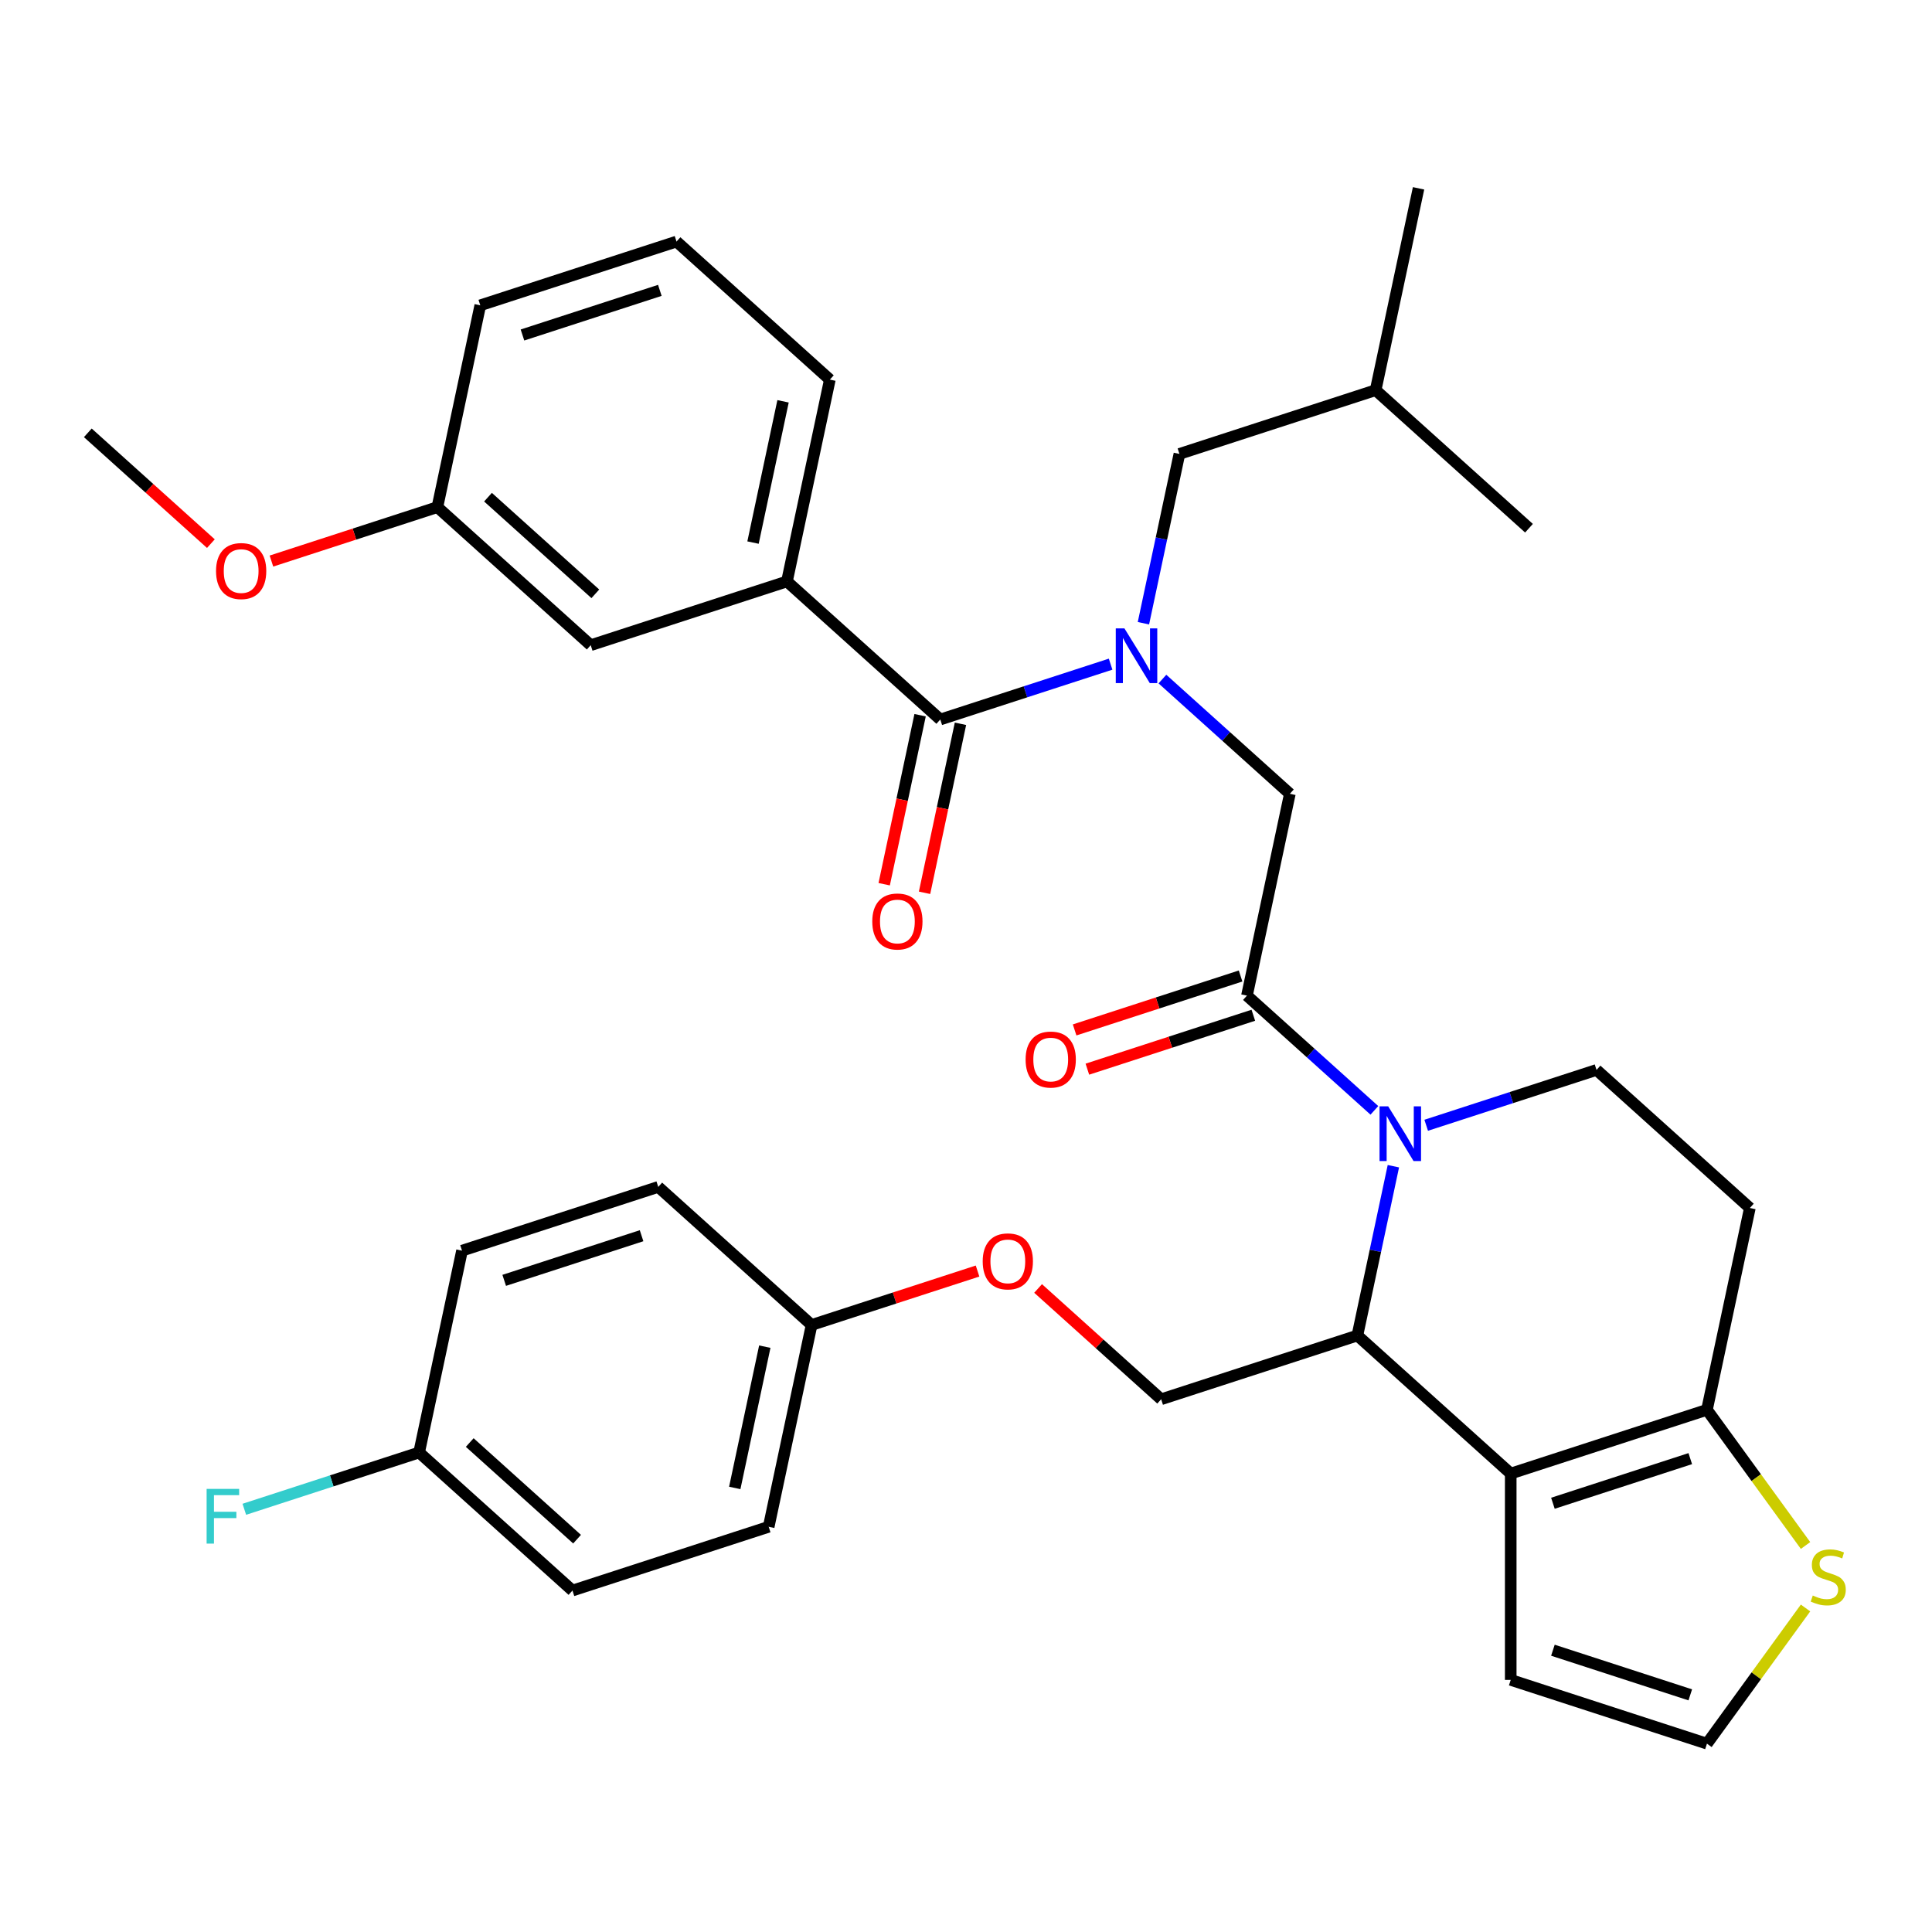 <?xml version='1.0' encoding='iso-8859-1'?>
<svg version='1.1' baseProfile='full'
              xmlns='http://www.w3.org/2000/svg'
                      xmlns:rdkit='http://www.rdkit.org/xml'
                      xmlns:xlink='http://www.w3.org/1999/xlink'
                  xml:space='preserve'
width='1000px' height='1000px' viewBox='0 0 1000 1000'>
<!-- END OF HEADER -->
<rect style='opacity:1.0;fill:#FFFFFF;stroke:none' width='1000' height='1000' x='0' y='0'> </rect>
<path class='bond-0' d='M 350.164,125.027 L 248.594,158.029' style='fill:none;fill-rule:evenodd;stroke:#000000;stroke-width:6px;stroke-linecap:butt;stroke-linejoin:miter;stroke-opacity:1' />
<path class='bond-0' d='M 341.529,150.291 L 270.43,173.393' style='fill:none;fill-rule:evenodd;stroke:#000000;stroke-width:6px;stroke-linecap:butt;stroke-linejoin:miter;stroke-opacity:1' />
<path class='bond-1' d='M 350.164,125.027 L 429.529,196.488' style='fill:none;fill-rule:evenodd;stroke:#000000;stroke-width:6px;stroke-linecap:butt;stroke-linejoin:miter;stroke-opacity:1' />
<path class='bond-2' d='M 601.67,351.484 L 634.648,381.178' style='fill:none;fill-rule:evenodd;stroke:#0000FF;stroke-width:6px;stroke-linecap:butt;stroke-linejoin:miter;stroke-opacity:1' />
<path class='bond-2' d='M 634.648,381.178 L 667.626,410.871' style='fill:none;fill-rule:evenodd;stroke:#000000;stroke-width:6px;stroke-linecap:butt;stroke-linejoin:miter;stroke-opacity:1' />
<path class='bond-3' d='M 574.85,343.767 L 530.771,358.09' style='fill:none;fill-rule:evenodd;stroke:#0000FF;stroke-width:6px;stroke-linecap:butt;stroke-linejoin:miter;stroke-opacity:1' />
<path class='bond-3' d='M 530.771,358.09 L 486.691,372.412' style='fill:none;fill-rule:evenodd;stroke:#000000;stroke-width:6px;stroke-linecap:butt;stroke-linejoin:miter;stroke-opacity:1' />
<path class='bond-4' d='M 591.838,322.58 L 601.151,278.764' style='fill:none;fill-rule:evenodd;stroke:#0000FF;stroke-width:6px;stroke-linecap:butt;stroke-linejoin:miter;stroke-opacity:1' />
<path class='bond-4' d='M 601.151,278.764 L 610.465,234.947' style='fill:none;fill-rule:evenodd;stroke:#000000;stroke-width:6px;stroke-linecap:butt;stroke-linejoin:miter;stroke-opacity:1' />
<path class='bond-5' d='M 476.244,370.192 L 466.948,413.928' style='fill:none;fill-rule:evenodd;stroke:#000000;stroke-width:6px;stroke-linecap:butt;stroke-linejoin:miter;stroke-opacity:1' />
<path class='bond-5' d='M 466.948,413.928 L 457.651,457.665' style='fill:none;fill-rule:evenodd;stroke:#FF0000;stroke-width:6px;stroke-linecap:butt;stroke-linejoin:miter;stroke-opacity:1' />
<path class='bond-5' d='M 497.137,374.633 L 487.84,418.369' style='fill:none;fill-rule:evenodd;stroke:#000000;stroke-width:6px;stroke-linecap:butt;stroke-linejoin:miter;stroke-opacity:1' />
<path class='bond-5' d='M 487.84,418.369 L 478.544,462.106' style='fill:none;fill-rule:evenodd;stroke:#FF0000;stroke-width:6px;stroke-linecap:butt;stroke-linejoin:miter;stroke-opacity:1' />
<path class='bond-6' d='M 486.691,372.412 L 407.325,300.951' style='fill:none;fill-rule:evenodd;stroke:#000000;stroke-width:6px;stroke-linecap:butt;stroke-linejoin:miter;stroke-opacity:1' />
<path class='bond-7' d='M 429.529,196.488 L 407.325,300.951' style='fill:none;fill-rule:evenodd;stroke:#000000;stroke-width:6px;stroke-linecap:butt;stroke-linejoin:miter;stroke-opacity:1' />
<path class='bond-7' d='M 405.306,207.717 L 389.763,280.841' style='fill:none;fill-rule:evenodd;stroke:#000000;stroke-width:6px;stroke-linecap:butt;stroke-linejoin:miter;stroke-opacity:1' />
<path class='bond-8' d='M 407.325,300.951 L 305.755,333.953' style='fill:none;fill-rule:evenodd;stroke:#000000;stroke-width:6px;stroke-linecap:butt;stroke-linejoin:miter;stroke-opacity:1' />
<path class='bond-9' d='M 610.465,234.947 L 712.034,201.945' style='fill:none;fill-rule:evenodd;stroke:#000000;stroke-width:6px;stroke-linecap:butt;stroke-linejoin:miter;stroke-opacity:1' />
<path class='bond-10' d='M 712.034,201.945 L 734.239,97.482' style='fill:none;fill-rule:evenodd;stroke:#000000;stroke-width:6px;stroke-linecap:butt;stroke-linejoin:miter;stroke-opacity:1' />
<path class='bond-11' d='M 712.034,201.945 L 791.4,273.406' style='fill:none;fill-rule:evenodd;stroke:#000000;stroke-width:6px;stroke-linecap:butt;stroke-linejoin:miter;stroke-opacity:1' />
<path class='bond-12' d='M 721.21,603.625 L 711.896,647.442' style='fill:none;fill-rule:evenodd;stroke:#0000FF;stroke-width:6px;stroke-linecap:butt;stroke-linejoin:miter;stroke-opacity:1' />
<path class='bond-12' d='M 711.896,647.442 L 702.583,691.258' style='fill:none;fill-rule:evenodd;stroke:#000000;stroke-width:6px;stroke-linecap:butt;stroke-linejoin:miter;stroke-opacity:1' />
<path class='bond-13' d='M 711.377,574.721 L 678.399,545.027' style='fill:none;fill-rule:evenodd;stroke:#0000FF;stroke-width:6px;stroke-linecap:butt;stroke-linejoin:miter;stroke-opacity:1' />
<path class='bond-13' d='M 678.399,545.027 L 645.422,515.334' style='fill:none;fill-rule:evenodd;stroke:#000000;stroke-width:6px;stroke-linecap:butt;stroke-linejoin:miter;stroke-opacity:1' />
<path class='bond-14' d='M 738.197,582.438 L 782.277,568.116' style='fill:none;fill-rule:evenodd;stroke:#0000FF;stroke-width:6px;stroke-linecap:butt;stroke-linejoin:miter;stroke-opacity:1' />
<path class='bond-14' d='M 782.277,568.116 L 826.357,553.793' style='fill:none;fill-rule:evenodd;stroke:#000000;stroke-width:6px;stroke-linecap:butt;stroke-linejoin:miter;stroke-opacity:1' />
<path class='bond-15' d='M 642.121,505.177 L 599.171,519.132' style='fill:none;fill-rule:evenodd;stroke:#000000;stroke-width:6px;stroke-linecap:butt;stroke-linejoin:miter;stroke-opacity:1' />
<path class='bond-15' d='M 599.171,519.132 L 556.221,533.088' style='fill:none;fill-rule:evenodd;stroke:#FF0000;stroke-width:6px;stroke-linecap:butt;stroke-linejoin:miter;stroke-opacity:1' />
<path class='bond-15' d='M 648.722,525.491 L 605.772,539.446' style='fill:none;fill-rule:evenodd;stroke:#000000;stroke-width:6px;stroke-linecap:butt;stroke-linejoin:miter;stroke-opacity:1' />
<path class='bond-15' d='M 605.772,539.446 L 562.822,553.402' style='fill:none;fill-rule:evenodd;stroke:#FF0000;stroke-width:6px;stroke-linecap:butt;stroke-linejoin:miter;stroke-opacity:1' />
<path class='bond-16' d='M 645.422,515.334 L 667.626,410.871' style='fill:none;fill-rule:evenodd;stroke:#000000;stroke-width:6px;stroke-linecap:butt;stroke-linejoin:miter;stroke-opacity:1' />
<path class='bond-17' d='M 702.583,691.258 L 781.948,762.719' style='fill:none;fill-rule:evenodd;stroke:#000000;stroke-width:6px;stroke-linecap:butt;stroke-linejoin:miter;stroke-opacity:1' />
<path class='bond-18' d='M 702.583,691.258 L 601.013,724.26' style='fill:none;fill-rule:evenodd;stroke:#000000;stroke-width:6px;stroke-linecap:butt;stroke-linejoin:miter;stroke-opacity:1' />
<path class='bond-19' d='M 826.357,553.793 L 905.722,625.254' style='fill:none;fill-rule:evenodd;stroke:#000000;stroke-width:6px;stroke-linecap:butt;stroke-linejoin:miter;stroke-opacity:1' />
<path class='bond-20' d='M 905.722,625.254 L 883.518,729.717' style='fill:none;fill-rule:evenodd;stroke:#000000;stroke-width:6px;stroke-linecap:butt;stroke-linejoin:miter;stroke-opacity:1' />
<path class='bond-21' d='M 781.948,762.719 L 883.518,729.717' style='fill:none;fill-rule:evenodd;stroke:#000000;stroke-width:6px;stroke-linecap:butt;stroke-linejoin:miter;stroke-opacity:1' />
<path class='bond-21' d='M 803.784,778.083 L 874.883,754.981' style='fill:none;fill-rule:evenodd;stroke:#000000;stroke-width:6px;stroke-linecap:butt;stroke-linejoin:miter;stroke-opacity:1' />
<path class='bond-22' d='M 781.948,762.719 L 781.948,869.516' style='fill:none;fill-rule:evenodd;stroke:#000000;stroke-width:6px;stroke-linecap:butt;stroke-linejoin:miter;stroke-opacity:1' />
<path class='bond-23' d='M 883.518,729.717 L 909.03,764.831' style='fill:none;fill-rule:evenodd;stroke:#000000;stroke-width:6px;stroke-linecap:butt;stroke-linejoin:miter;stroke-opacity:1' />
<path class='bond-23' d='M 909.03,764.831 L 934.542,799.945' style='fill:none;fill-rule:evenodd;stroke:#CCCC00;stroke-width:6px;stroke-linecap:butt;stroke-linejoin:miter;stroke-opacity:1' />
<path class='bond-24' d='M 934.542,832.29 L 909.03,867.404' style='fill:none;fill-rule:evenodd;stroke:#CCCC00;stroke-width:6px;stroke-linecap:butt;stroke-linejoin:miter;stroke-opacity:1' />
<path class='bond-24' d='M 909.03,867.404 L 883.518,902.518' style='fill:none;fill-rule:evenodd;stroke:#000000;stroke-width:6px;stroke-linecap:butt;stroke-linejoin:miter;stroke-opacity:1' />
<path class='bond-25' d='M 883.518,902.518 L 781.948,869.516' style='fill:none;fill-rule:evenodd;stroke:#000000;stroke-width:6px;stroke-linecap:butt;stroke-linejoin:miter;stroke-opacity:1' />
<path class='bond-25' d='M 874.883,877.254 L 803.784,854.152' style='fill:none;fill-rule:evenodd;stroke:#000000;stroke-width:6px;stroke-linecap:butt;stroke-linejoin:miter;stroke-opacity:1' />
<path class='bond-26' d='M 296.304,823.266 L 216.938,751.805' style='fill:none;fill-rule:evenodd;stroke:#000000;stroke-width:6px;stroke-linecap:butt;stroke-linejoin:miter;stroke-opacity:1' />
<path class='bond-26' d='M 298.691,796.674 L 243.135,746.651' style='fill:none;fill-rule:evenodd;stroke:#000000;stroke-width:6px;stroke-linecap:butt;stroke-linejoin:miter;stroke-opacity:1' />
<path class='bond-27' d='M 296.304,823.266 L 397.873,790.264' style='fill:none;fill-rule:evenodd;stroke:#000000;stroke-width:6px;stroke-linecap:butt;stroke-linejoin:miter;stroke-opacity:1' />
<path class='bond-28' d='M 537.317,666.908 L 569.165,695.584' style='fill:none;fill-rule:evenodd;stroke:#FF0000;stroke-width:6px;stroke-linecap:butt;stroke-linejoin:miter;stroke-opacity:1' />
<path class='bond-28' d='M 569.165,695.584 L 601.013,724.26' style='fill:none;fill-rule:evenodd;stroke:#000000;stroke-width:6px;stroke-linecap:butt;stroke-linejoin:miter;stroke-opacity:1' />
<path class='bond-29' d='M 505.978,657.891 L 463.028,671.846' style='fill:none;fill-rule:evenodd;stroke:#FF0000;stroke-width:6px;stroke-linecap:butt;stroke-linejoin:miter;stroke-opacity:1' />
<path class='bond-29' d='M 463.028,671.846 L 420.078,685.801' style='fill:none;fill-rule:evenodd;stroke:#000000;stroke-width:6px;stroke-linecap:butt;stroke-linejoin:miter;stroke-opacity:1' />
<path class='bond-30' d='M 216.938,751.805 L 239.142,647.342' style='fill:none;fill-rule:evenodd;stroke:#000000;stroke-width:6px;stroke-linecap:butt;stroke-linejoin:miter;stroke-opacity:1' />
<path class='bond-31' d='M 216.938,751.805 L 171.698,766.505' style='fill:none;fill-rule:evenodd;stroke:#000000;stroke-width:6px;stroke-linecap:butt;stroke-linejoin:miter;stroke-opacity:1' />
<path class='bond-31' d='M 171.698,766.505 L 126.458,781.204' style='fill:none;fill-rule:evenodd;stroke:#33CCCC;stroke-width:6px;stroke-linecap:butt;stroke-linejoin:miter;stroke-opacity:1' />
<path class='bond-32' d='M 239.142,647.342 L 340.712,614.34' style='fill:none;fill-rule:evenodd;stroke:#000000;stroke-width:6px;stroke-linecap:butt;stroke-linejoin:miter;stroke-opacity:1' />
<path class='bond-32' d='M 260.978,662.706 L 332.077,639.604' style='fill:none;fill-rule:evenodd;stroke:#000000;stroke-width:6px;stroke-linecap:butt;stroke-linejoin:miter;stroke-opacity:1' />
<path class='bond-33' d='M 340.712,614.34 L 420.078,685.801' style='fill:none;fill-rule:evenodd;stroke:#000000;stroke-width:6px;stroke-linecap:butt;stroke-linejoin:miter;stroke-opacity:1' />
<path class='bond-34' d='M 420.078,685.801 L 397.873,790.264' style='fill:none;fill-rule:evenodd;stroke:#000000;stroke-width:6px;stroke-linecap:butt;stroke-linejoin:miter;stroke-opacity:1' />
<path class='bond-34' d='M 395.854,697.03 L 380.311,770.154' style='fill:none;fill-rule:evenodd;stroke:#000000;stroke-width:6px;stroke-linecap:butt;stroke-linejoin:miter;stroke-opacity:1' />
<path class='bond-35' d='M 305.755,333.953 L 226.39,262.492' style='fill:none;fill-rule:evenodd;stroke:#000000;stroke-width:6px;stroke-linecap:butt;stroke-linejoin:miter;stroke-opacity:1' />
<path class='bond-35' d='M 308.143,307.361 L 252.587,257.338' style='fill:none;fill-rule:evenodd;stroke:#000000;stroke-width:6px;stroke-linecap:butt;stroke-linejoin:miter;stroke-opacity:1' />
<path class='bond-36' d='M 248.594,158.029 L 226.39,262.492' style='fill:none;fill-rule:evenodd;stroke:#000000;stroke-width:6px;stroke-linecap:butt;stroke-linejoin:miter;stroke-opacity:1' />
<path class='bond-37' d='M 226.39,262.492 L 183.44,276.447' style='fill:none;fill-rule:evenodd;stroke:#000000;stroke-width:6px;stroke-linecap:butt;stroke-linejoin:miter;stroke-opacity:1' />
<path class='bond-37' d='M 183.44,276.447 L 140.49,290.403' style='fill:none;fill-rule:evenodd;stroke:#FF0000;stroke-width:6px;stroke-linecap:butt;stroke-linejoin:miter;stroke-opacity:1' />
<path class='bond-38' d='M 109.15,281.385 L 77.302,252.709' style='fill:none;fill-rule:evenodd;stroke:#FF0000;stroke-width:6px;stroke-linecap:butt;stroke-linejoin:miter;stroke-opacity:1' />
<path class='bond-38' d='M 77.302,252.709 L 45.455,224.033' style='fill:none;fill-rule:evenodd;stroke:#000000;stroke-width:6px;stroke-linecap:butt;stroke-linejoin:miter;stroke-opacity:1' />
<path  class='atom-1' d='M 582 325.25
L 591.28 340.25
Q 592.2 341.73, 593.68 344.41
Q 595.16 347.09, 595.24 347.25
L 595.24 325.25
L 599 325.25
L 599 353.57
L 595.12 353.57
L 585.16 337.17
Q 584 335.25, 582.76 333.05
Q 581.56 330.85, 581.2 330.17
L 581.2 353.57
L 577.52 353.57
L 577.52 325.25
L 582 325.25
' fill='#0000FF'/>
<path  class='atom-3' d='M 451.486 476.955
Q 451.486 470.155, 454.846 466.355
Q 458.206 462.555, 464.486 462.555
Q 470.766 462.555, 474.126 466.355
Q 477.486 470.155, 477.486 476.955
Q 477.486 483.835, 474.086 487.755
Q 470.686 491.635, 464.486 491.635
Q 458.246 491.635, 454.846 487.755
Q 451.486 483.875, 451.486 476.955
M 464.486 488.435
Q 468.806 488.435, 471.126 485.555
Q 473.486 482.635, 473.486 476.955
Q 473.486 471.395, 471.126 468.595
Q 468.806 465.755, 464.486 465.755
Q 460.166 465.755, 457.806 468.555
Q 455.486 471.355, 455.486 476.955
Q 455.486 482.675, 457.806 485.555
Q 460.166 488.435, 464.486 488.435
' fill='#FF0000'/>
<path  class='atom-8' d='M 718.527 572.635
L 727.807 587.635
Q 728.727 589.115, 730.207 591.795
Q 731.687 594.475, 731.767 594.635
L 731.767 572.635
L 735.527 572.635
L 735.527 600.955
L 731.647 600.955
L 721.687 584.555
Q 720.527 582.635, 719.287 580.435
Q 718.087 578.235, 717.727 577.555
L 717.727 600.955
L 714.047 600.955
L 714.047 572.635
L 718.527 572.635
' fill='#0000FF'/>
<path  class='atom-10' d='M 530.852 548.416
Q 530.852 541.616, 534.212 537.816
Q 537.572 534.016, 543.852 534.016
Q 550.132 534.016, 553.492 537.816
Q 556.852 541.616, 556.852 548.416
Q 556.852 555.296, 553.452 559.216
Q 550.052 563.096, 543.852 563.096
Q 537.612 563.096, 534.212 559.216
Q 530.852 555.336, 530.852 548.416
M 543.852 559.896
Q 548.172 559.896, 550.492 557.016
Q 552.852 554.096, 552.852 548.416
Q 552.852 542.856, 550.492 540.056
Q 548.172 537.216, 543.852 537.216
Q 539.532 537.216, 537.172 540.016
Q 534.852 542.816, 534.852 548.416
Q 534.852 554.136, 537.172 557.016
Q 539.532 559.896, 543.852 559.896
' fill='#FF0000'/>
<path  class='atom-17' d='M 938.292 825.838
Q 938.612 825.958, 939.932 826.518
Q 941.252 827.078, 942.692 827.438
Q 944.172 827.758, 945.612 827.758
Q 948.292 827.758, 949.852 826.478
Q 951.412 825.158, 951.412 822.878
Q 951.412 821.318, 950.612 820.358
Q 949.852 819.398, 948.652 818.878
Q 947.452 818.358, 945.452 817.758
Q 942.932 816.998, 941.412 816.278
Q 939.932 815.558, 938.852 814.038
Q 937.812 812.518, 937.812 809.958
Q 937.812 806.398, 940.212 804.198
Q 942.652 801.998, 947.452 801.998
Q 950.732 801.998, 954.452 803.558
L 953.532 806.638
Q 950.132 805.238, 947.572 805.238
Q 944.812 805.238, 943.292 806.398
Q 941.772 807.518, 941.812 809.478
Q 941.812 810.998, 942.572 811.918
Q 943.372 812.838, 944.492 813.358
Q 945.652 813.878, 947.572 814.478
Q 950.132 815.278, 951.652 816.078
Q 953.172 816.878, 954.252 818.518
Q 955.372 820.118, 955.372 822.878
Q 955.372 826.798, 952.732 828.918
Q 950.132 830.998, 945.772 830.998
Q 943.252 830.998, 941.332 830.438
Q 939.452 829.918, 937.212 828.998
L 938.292 825.838
' fill='#CCCC00'/>
<path  class='atom-21' d='M 508.647 652.879
Q 508.647 646.079, 512.007 642.279
Q 515.367 638.479, 521.647 638.479
Q 527.927 638.479, 531.287 642.279
Q 534.647 646.079, 534.647 652.879
Q 534.647 659.759, 531.247 663.679
Q 527.847 667.559, 521.647 667.559
Q 515.407 667.559, 512.007 663.679
Q 508.647 659.799, 508.647 652.879
M 521.647 664.359
Q 525.967 664.359, 528.287 661.479
Q 530.647 658.559, 530.647 652.879
Q 530.647 647.319, 528.287 644.519
Q 525.967 641.679, 521.647 641.679
Q 517.327 641.679, 514.967 644.479
Q 512.647 647.279, 512.647 652.879
Q 512.647 658.599, 514.967 661.479
Q 517.327 664.359, 521.647 664.359
' fill='#FF0000'/>
<path  class='atom-28' d='M 106.948 770.647
L 123.788 770.647
L 123.788 773.887
L 110.748 773.887
L 110.748 782.487
L 122.348 782.487
L 122.348 785.767
L 110.748 785.767
L 110.748 798.967
L 106.948 798.967
L 106.948 770.647
' fill='#33CCCC'/>
<path  class='atom-34' d='M 111.82 295.574
Q 111.82 288.774, 115.18 284.974
Q 118.54 281.174, 124.82 281.174
Q 131.1 281.174, 134.46 284.974
Q 137.82 288.774, 137.82 295.574
Q 137.82 302.454, 134.42 306.374
Q 131.02 310.254, 124.82 310.254
Q 118.58 310.254, 115.18 306.374
Q 111.82 302.494, 111.82 295.574
M 124.82 307.054
Q 129.14 307.054, 131.46 304.174
Q 133.82 301.254, 133.82 295.574
Q 133.82 290.014, 131.46 287.214
Q 129.14 284.374, 124.82 284.374
Q 120.5 284.374, 118.14 287.174
Q 115.82 289.974, 115.82 295.574
Q 115.82 301.294, 118.14 304.174
Q 120.5 307.054, 124.82 307.054
' fill='#FF0000'/>
</svg>
